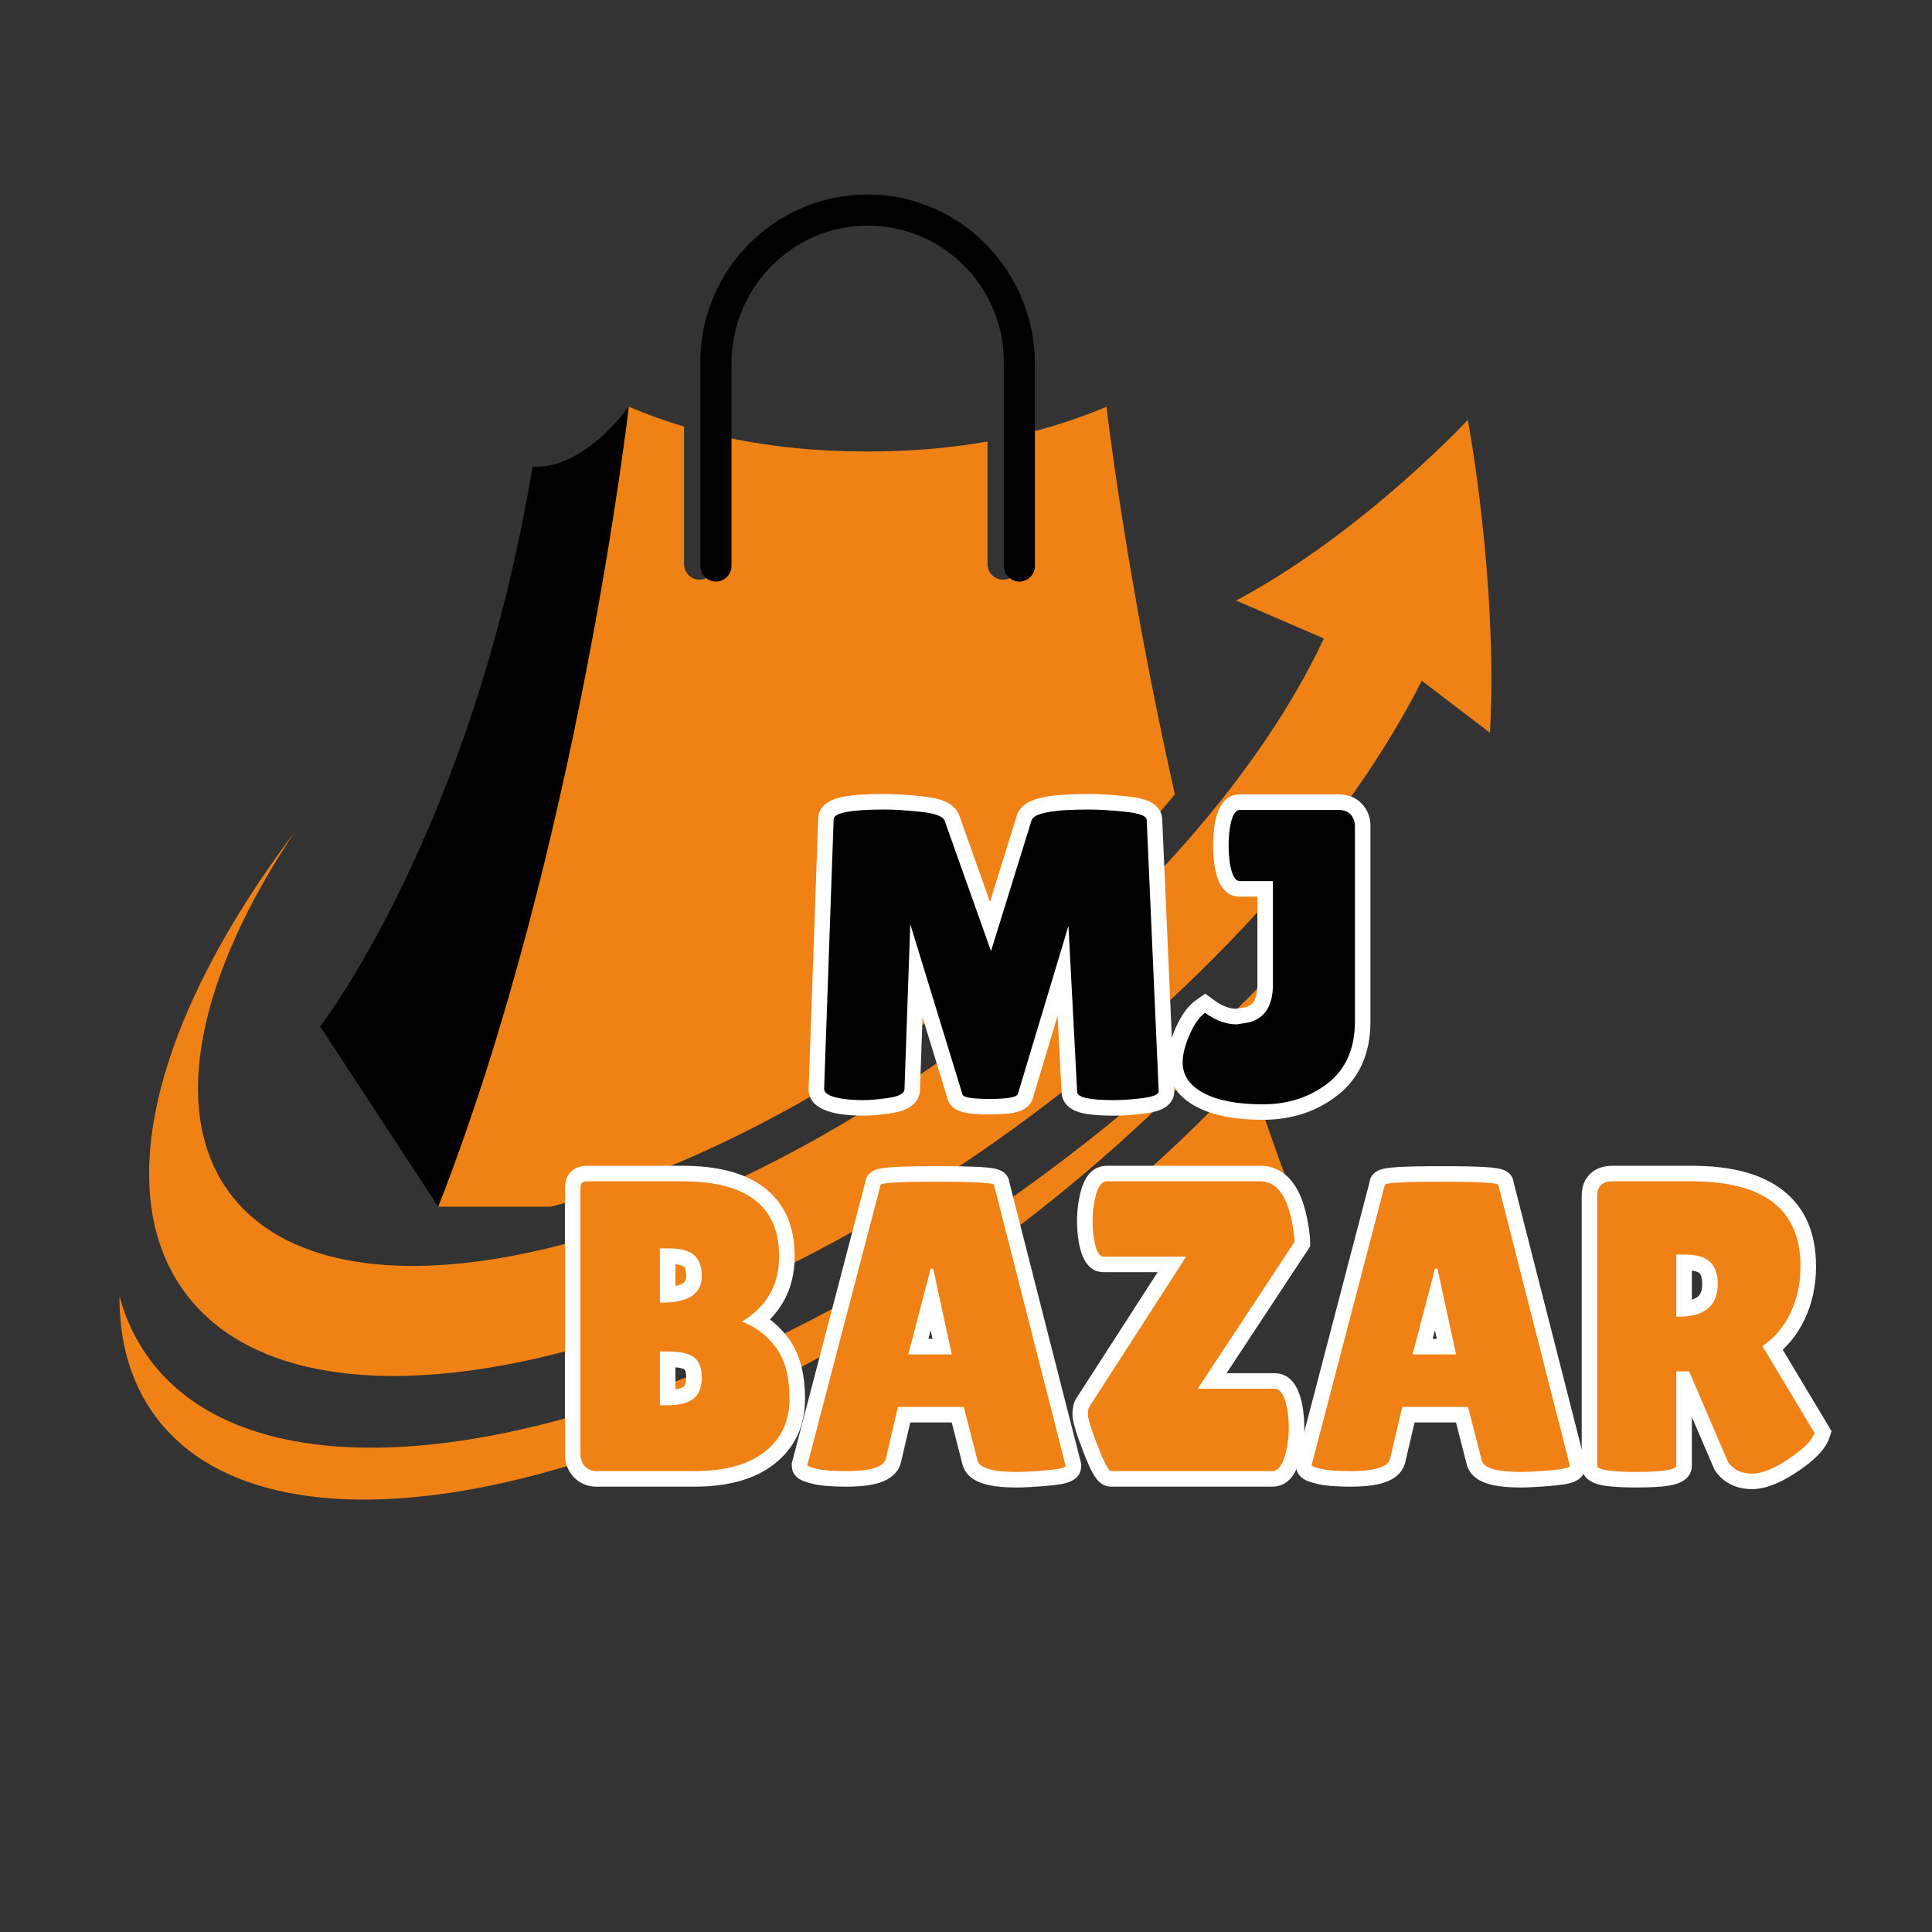 <svg xmlns="http://www.w3.org/2000/svg" xmlns:xlink="http://www.w3.org/1999/xlink" width="500" zoomAndPan="magnify" viewBox="0 0 375 375" height="500" preserveAspectRatio="xMidYMid meet" version="1.0"><rect x="0" y="0" width="375" height="375" fill="#333333" stroke="none"/><defs><g/><clipPath id="e9328abf3f"><path d="M 135 37.5 L 201 37.5 L 201 113 L 135 113 Z M 135 37.5 " clip-rule="nonzero"/></clipPath><clipPath id="06d38a38dc"><rect x="0" width="113" y="0" height="93"/></clipPath><clipPath id="763f6b30eb"><rect x="0" width="250" y="0" height="93"/></clipPath></defs><path fill="#000000" d="M 85.066 234.219 L 62.145 199.258 C 62.145 199.258 91.707 160.941 103.387 90.504 C 103.387 90.504 111.879 92.219 122.047 78.953 L 135.938 136.488 L 125.648 218.238 L 85.066 234.219 " fill-opacity="1" fill-rule="nonzero"/><path fill="#f08114" d="M 214.723 234.219 L 251.75 234.219 C 248.391 225.633 245.297 216.793 242.453 207.883 C 234.059 216.957 224.762 225.789 214.723 234.219 " fill-opacity="1" fill-rule="nonzero"/><path fill="#f08114" d="M 183.809 195.488 C 200.879 182.836 216.004 168.621 228.039 154.199 C 218.605 112.312 214.766 78.953 214.766 78.953 C 209.039 81.371 203.328 83.156 197.715 84.465 L 197.715 109.492 C 197.715 111.164 196.363 112.516 194.691 112.516 C 193.027 112.516 191.672 111.164 191.672 109.492 L 191.672 85.699 C 183.551 87.133 175.707 87.633 168.406 87.633 C 159.23 87.633 149.188 86.848 138.816 84.402 L 138.816 109.492 C 138.816 111.164 137.465 112.516 135.797 112.516 C 134.129 112.516 132.773 111.164 132.773 109.492 L 132.773 82.793 C 129.219 81.734 125.637 80.465 122.047 78.953 C 122.047 78.953 112.148 164.996 85.066 234.219 L 106.941 234.219 C 131.188 227.906 158.676 214.109 183.809 195.488 " fill-opacity="1" fill-rule="nonzero"/><path fill="#f08114" d="M 203.012 227.684 C 131.445 280.723 53.566 296.914 29.059 263.848 C 26.352 260.191 24.406 256.086 23.191 251.602 C 23.156 260.562 25.398 268.488 30.172 274.93 C 53.238 306.055 126.547 290.812 193.914 240.887 C 221.098 220.738 243.16 198.023 258.293 176.047 C 243.52 193.805 224.816 211.523 203.012 227.684 " fill-opacity="1" fill-rule="nonzero"/><path fill="#f08114" d="M 289.203 142.23 C 290.785 112.879 284.906 81.492 284.906 81.492 C 284.906 81.492 264.594 103.395 239.93 116.574 L 256.965 123.93 C 245.188 149.109 220.977 177.48 188.375 201.645 C 129.207 245.488 64.824 258.875 44.566 231.543 C 32.762 215.609 38.555 189.367 57.145 161.566 C 30.625 196.723 21.125 230.953 35.934 250.934 C 58.996 282.059 132.309 266.816 199.672 216.891 C 235.199 190.562 261.973 159.852 275.965 132.133 L 289.203 142.23 " fill-opacity="1" fill-rule="nonzero"/><g clip-path="url(#e9328abf3f)"><path fill="#000000" d="M 141.98 109.855 L 141.98 70.555 C 141.98 55.98 153.637 43.902 168.207 43.793 C 182.895 43.684 194.836 55.559 194.836 70.223 L 194.836 109.855 C 194.836 111.527 196.188 112.879 197.855 112.879 C 199.527 112.879 200.875 111.527 200.875 109.855 L 200.875 70.633 C 200.875 52.758 186.602 37.926 168.727 37.754 C 150.68 37.578 135.938 52.211 135.938 70.223 L 135.938 109.855 C 135.938 111.527 137.289 112.879 138.957 112.879 C 140.625 112.879 141.98 111.527 141.98 109.855 " fill-opacity="1" fill-rule="nonzero"/></g><g transform="matrix(1, 0, 0, 1, 155, 139)"><g clip-path="url(#06d38a38dc)"><g fill="#ffffff" fill-opacity="1"><g transform="translate(0.949, 74.456)"><g><path d="M 60.273 3.094 C 57.664 3.094 55.656 2.938 54.246 2.617 C 53.281 2.402 52.492 2.086 51.883 1.676 C 51.387 1.34 50.988 0.938 50.688 0.465 C 50.301 -0.145 50.105 -0.809 50.105 -1.527 L 53.121 -1.527 L 50.109 -1.371 L 48.422 -33.594 L 51.434 -33.754 L 54.316 -32.887 L 44.5 -0.215 L 44.488 -0.172 C 44 1.285 42.715 2.199 40.625 2.566 C 39.539 2.758 38.055 2.852 36.164 2.852 C 34.281 2.852 32.816 2.766 31.77 2.59 C 29.492 2.211 28.199 1.18 27.895 -0.504 L 30.859 -1.043 L 27.977 -0.16 L 17.852 -33.191 L 20.734 -34.074 L 23.746 -33.969 L 22.617 -1.855 L 22.617 -1.809 C 22.453 0.609 20.582 2.086 16.996 2.621 C 14.867 2.938 13.074 3.094 11.613 3.094 C 10.168 3.094 8.766 3.004 7.406 2.828 C 2.984 2.184 0.852 0.461 1.008 -2.336 L 2.855 -54.512 L 5.867 -54.406 L 2.852 -54.406 C 2.852 -56.699 4.48 -58.168 7.734 -58.809 C 9.562 -59.168 12.207 -59.348 15.672 -59.348 C 17.707 -59.348 20.168 -59.195 23.059 -58.891 C 24.703 -58.715 26.031 -58.441 27.043 -58.066 C 28.684 -57.457 29.742 -56.512 30.227 -55.223 L 39.242 -29.859 L 36.402 -28.852 L 33.527 -29.742 L 41.414 -55.184 L 41.43 -55.23 C 41.82 -56.352 42.641 -57.227 43.895 -57.855 C 44.668 -58.242 45.656 -58.547 46.855 -58.773 C 48.887 -59.156 51.727 -59.348 55.371 -59.348 C 57.457 -59.348 59.938 -59.195 62.801 -58.887 C 64.438 -58.715 65.723 -58.449 66.652 -58.098 C 67.363 -57.828 67.945 -57.484 68.406 -57.059 C 69.223 -56.305 69.633 -55.391 69.633 -54.324 L 66.621 -54.324 L 69.633 -54.457 L 71.965 -1.672 L 71.965 -1.605 C 71.965 -0.613 71.598 0.246 70.859 0.965 C 70.449 1.363 69.934 1.688 69.312 1.945 C 68.543 2.258 67.508 2.5 66.199 2.668 C 63.984 2.953 62.008 3.094 60.273 3.094 Z M 60.273 -2.934 C 61.75 -2.934 63.473 -3.059 65.434 -3.312 C 66.215 -3.41 66.746 -3.52 67.023 -3.633 C 66.926 -3.59 66.801 -3.5 66.652 -3.355 C 66.176 -2.891 65.938 -2.309 65.938 -1.605 L 68.949 -1.605 L 65.941 -1.473 L 63.605 -54.258 L 63.605 -54.324 C 63.605 -53.633 63.844 -53.066 64.316 -52.629 C 64.406 -52.547 64.488 -52.484 64.566 -52.441 L 64.578 -52.438 C 64.562 -52.445 64.543 -52.453 64.52 -52.461 C 64.07 -52.629 63.285 -52.773 62.16 -52.895 C 59.508 -53.18 57.246 -53.32 55.371 -53.32 C 52.102 -53.32 49.637 -53.164 47.973 -52.852 C 47.324 -52.727 46.863 -52.598 46.59 -52.465 C 46.578 -52.457 46.57 -52.453 46.562 -52.449 C 46.562 -52.449 46.566 -52.449 46.57 -52.453 C 46.602 -52.477 46.641 -52.508 46.684 -52.547 C 46.879 -52.73 47.027 -52.969 47.129 -53.258 L 44.281 -54.246 L 47.156 -53.352 L 36.598 -19.305 L 24.582 -53.105 C 24.703 -52.781 24.879 -52.531 25.102 -52.359 C 25.117 -52.348 25.133 -52.336 25.145 -52.328 C 25.145 -52.328 25.141 -52.332 25.133 -52.336 C 25.09 -52.359 25.027 -52.383 24.949 -52.414 C 24.41 -52.613 23.566 -52.773 22.426 -52.895 C 19.746 -53.18 17.492 -53.32 15.672 -53.32 C 12.598 -53.32 10.34 -53.18 8.898 -52.895 C 8.418 -52.801 8.125 -52.719 8.012 -52.652 C 8.168 -52.746 8.316 -52.891 8.457 -53.086 C 8.738 -53.473 8.879 -53.914 8.879 -54.406 L 8.879 -54.352 L 7.027 -2.004 C 7.055 -2.484 6.93 -2.914 6.648 -3.289 C 6.527 -3.453 6.426 -3.559 6.336 -3.605 C 6.66 -3.434 7.273 -3.281 8.184 -3.148 C 9.289 -3.004 10.43 -2.934 11.613 -2.934 C 12.777 -2.934 14.277 -3.07 16.113 -3.344 C 16.754 -3.438 17.176 -3.539 17.375 -3.648 C 17.266 -3.586 17.148 -3.48 17.023 -3.324 C 16.77 -3.004 16.629 -2.633 16.602 -2.211 L 19.609 -2.008 L 16.598 -2.113 L 17.723 -34.18 L 23.613 -34.957 L 33.793 -1.758 L 33.824 -1.582 C 33.723 -2.133 33.48 -2.602 33.094 -2.98 C 32.914 -3.16 32.73 -3.293 32.535 -3.383 C 32.504 -3.398 32.477 -3.41 32.453 -3.418 C 32.453 -3.418 32.461 -3.418 32.473 -3.414 C 32.543 -3.395 32.641 -3.375 32.762 -3.355 C 33.48 -3.234 34.613 -3.176 36.164 -3.176 C 37.703 -3.176 38.84 -3.238 39.578 -3.371 C 39.703 -3.391 39.809 -3.414 39.887 -3.438 L 39.875 -3.426 C 39.73 -3.359 39.586 -3.258 39.441 -3.125 C 39.129 -2.844 38.906 -2.492 38.77 -2.078 L 41.629 -1.125 L 38.742 -1.992 L 48.547 -34.621 L 54.441 -33.91 L 56.133 -1.605 L 56.133 -1.527 C 56.133 -1.977 56.012 -2.391 55.773 -2.766 C 55.625 -3.004 55.449 -3.188 55.25 -3.324 C 55.215 -3.348 55.18 -3.367 55.152 -3.383 C 55.156 -3.379 55.164 -3.375 55.184 -3.371 C 55.277 -3.336 55.406 -3.297 55.566 -3.262 C 56.543 -3.043 58.109 -2.934 60.273 -2.934 Z M 60.273 -2.934 "/></g></g></g><g fill="#ffffff" fill-opacity="1"><g transform="translate(73.835, 74.456)"><g><path d="M -2.289 -7.234 C -2.289 -9.211 -1.75 -11.426 -0.668 -13.875 C 0.469 -16.449 1.805 -18.273 3.336 -19.344 L 5.109 -20.586 L 6.852 -19.301 C 8.355 -18.195 9.82 -17.641 11.25 -17.641 L 11.25 -14.625 L 10.77 -17.602 L 13.262 -18.004 L 13.742 -15.027 L 12.887 -17.918 C 13.621 -18.137 14.164 -18.512 14.512 -19.043 C 14.953 -19.723 15.191 -20.715 15.23 -22.023 L 18.242 -21.938 L 15.227 -21.938 L 15.227 -42.43 L 18.242 -42.43 L 18.242 -39.418 L 11.812 -39.418 C 9.195 -39.418 7.559 -41.414 6.91 -45.402 C 6.723 -46.707 6.629 -48.02 6.629 -49.344 C 6.629 -50.664 6.719 -51.957 6.902 -53.223 C 7.555 -57.254 9.195 -59.266 11.812 -59.266 L 30.938 -59.266 C 32.926 -59.266 34.488 -58.613 35.625 -57.309 C 36.652 -56.125 37.168 -54.727 37.168 -53.121 L 37.168 -15.188 C 37.168 -8.957 35.027 -4.172 30.742 -0.836 C 26.688 2.32 21.867 3.898 16.273 3.898 C 10.871 3.898 6.586 3.059 3.41 1.379 C 1.609 0.426 0.23 -0.75 -0.734 -2.148 C -1.773 -3.652 -2.289 -5.348 -2.289 -7.234 Z M 3.738 -7.234 C 3.738 -6.598 3.902 -6.043 4.23 -5.566 C 4.633 -4.98 5.301 -4.441 6.23 -3.949 C 8.523 -2.734 11.871 -2.129 16.273 -2.129 C 20.484 -2.129 24.074 -3.285 27.039 -5.594 C 29.773 -7.723 31.141 -10.922 31.141 -15.188 L 31.141 -53.121 C 31.141 -53.227 31.117 -53.301 31.074 -53.352 C 31.137 -53.281 31.199 -53.234 31.266 -53.207 C 31.211 -53.23 31.102 -53.238 30.938 -53.238 L 11.812 -53.238 C 12.25 -53.238 12.637 -53.367 12.977 -53.617 C 13.129 -53.73 13.23 -53.832 13.281 -53.922 C 13.129 -53.652 12.992 -53.137 12.867 -52.371 C 12.727 -51.387 12.656 -50.379 12.656 -49.344 C 12.656 -48.305 12.723 -47.316 12.859 -46.371 C 12.988 -45.566 13.129 -45.031 13.281 -44.766 C 13.23 -44.852 13.129 -44.953 12.977 -45.066 C 12.637 -45.32 12.25 -45.445 11.812 -45.445 L 21.258 -45.445 L 21.258 -21.895 L 21.254 -21.852 C 21.184 -19.414 20.621 -17.379 19.562 -15.754 C 18.41 -13.98 16.754 -12.777 14.598 -12.137 L 14.414 -12.082 L 11.492 -11.613 L 11.25 -11.613 C 8.5 -11.613 5.844 -12.559 3.273 -14.449 L 5.062 -16.875 L 6.793 -14.406 C 6.18 -13.98 5.531 -12.988 4.848 -11.441 C 4.105 -9.766 3.738 -8.363 3.738 -7.234 Z M 3.738 -7.234 "/></g></g></g><g fill="#000000" fill-opacity="1"><g transform="translate(0.949, 74.456)"><g><path d="M 60.266 0.078 C 55.504 0.078 53.125 -0.457 53.125 -1.531 L 51.438 -33.75 L 41.625 -1.125 C 41.414 -0.477 39.594 -0.156 36.156 -0.156 C 32.727 -0.156 30.961 -0.453 30.859 -1.047 L 20.734 -34.078 L 19.609 -2.016 C 19.555 -1.203 18.535 -0.648 16.547 -0.359 C 14.566 -0.066 12.922 0.078 11.609 0.078 C 10.297 0.078 9.023 0 7.797 -0.156 C 5.223 -0.531 3.961 -1.203 4.016 -2.172 L 5.859 -54.406 C 5.859 -55.688 9.129 -56.328 15.672 -56.328 C 17.598 -56.328 19.953 -56.18 22.734 -55.891 C 25.523 -55.598 27.082 -55.02 27.406 -54.156 L 36.406 -28.844 L 44.281 -54.25 C 44.758 -55.633 48.457 -56.328 55.375 -56.328 C 57.352 -56.328 59.723 -56.18 62.484 -55.891 C 65.242 -55.598 66.625 -55.078 66.625 -54.328 L 68.953 -1.609 C 68.953 -1.016 67.906 -0.582 65.812 -0.312 C 63.727 -0.051 61.879 0.078 60.266 0.078 Z M 60.266 0.078 "/></g></g></g><g fill="#000000" fill-opacity="1"><g transform="translate(73.835, 74.456)"><g><path d="M 0.719 -7.234 C 0.719 -8.785 1.172 -10.594 2.078 -12.656 C 2.992 -14.719 3.988 -16.125 5.062 -16.875 C 7.094 -15.375 9.156 -14.625 11.25 -14.625 L 13.734 -15.031 C 16.629 -15.883 18.129 -18.188 18.234 -21.938 L 18.234 -42.438 L 11.812 -42.438 C 10.906 -42.438 10.266 -43.586 9.891 -45.891 C 9.723 -47.016 9.641 -48.164 9.641 -49.344 C 9.641 -50.52 9.723 -51.672 9.891 -52.797 C 10.266 -55.098 10.906 -56.25 11.812 -56.25 L 30.938 -56.25 C 32.008 -56.25 32.812 -55.941 33.344 -55.328 C 33.883 -54.711 34.156 -53.977 34.156 -53.125 L 34.156 -15.188 C 34.156 -9.938 32.398 -5.941 28.891 -3.203 C 25.379 -0.473 21.172 0.891 16.266 0.891 C 11.367 0.891 7.551 0.164 4.812 -1.281 C 2.082 -2.727 0.719 -4.711 0.719 -7.234 Z M 0.719 -7.234 "/></g></g></g></g></g><g transform="matrix(1, 0, 0, 1, 107, 211)"><g clip-path="url(#763f6b30eb)"><g fill="#ffffff" fill-opacity="1"><g transform="translate(0.758, 74.543)"><g><path d="M 46.488 -41.707 C 46.488 -38.391 45.754 -35.441 44.285 -32.863 C 42.82 -30.289 40.656 -28.145 37.793 -26.426 L 36.242 -29.012 L 37.281 -31.84 C 40.465 -30.672 43.121 -28.668 45.242 -25.836 C 47.414 -22.945 48.5 -19.004 48.5 -14.023 C 48.5 -8.738 46.523 -4.535 42.57 -1.41 C 38.836 1.539 33.645 3.016 27 3.016 L 8.035 3.016 C 6.266 3.016 4.789 2.395 3.609 1.16 C 2.461 -0.039 1.887 -1.551 1.887 -3.375 L 1.887 -54.809 C 1.887 -56.23 2.277 -57.328 3.051 -58.102 C 3.828 -58.879 4.926 -59.266 6.348 -59.266 L 24.672 -59.266 C 31.625 -59.266 36.941 -57.844 40.617 -55 C 44.531 -51.973 46.488 -47.543 46.488 -41.707 Z M 40.461 -41.707 C 40.461 -45.57 39.285 -48.414 36.93 -50.234 C 34.34 -52.238 30.254 -53.238 24.672 -53.238 L 6.348 -53.238 C 6.297 -53.238 6.258 -53.238 6.23 -53.234 C 6.25 -53.238 6.281 -53.242 6.324 -53.254 C 6.68 -53.34 7.008 -53.535 7.312 -53.84 C 7.621 -54.148 7.816 -54.477 7.902 -54.832 C 7.91 -54.875 7.918 -54.906 7.918 -54.922 C 7.918 -54.898 7.914 -54.859 7.914 -54.809 L 7.914 -3.375 C 7.914 -3.164 7.934 -3.039 7.965 -3.008 L 7.969 -3 C 7.961 -3.008 7.949 -3.016 7.938 -3.02 L 7.934 -3.02 C 7.957 -3.016 7.992 -3.016 8.035 -3.016 L 27 -3.016 C 32.25 -3.016 36.195 -4.055 38.836 -6.141 C 41.258 -8.059 42.473 -10.684 42.473 -14.023 C 42.473 -17.668 41.789 -20.398 40.422 -22.219 C 39.012 -24.102 37.27 -25.422 35.203 -26.184 L 29.293 -28.355 L 34.691 -31.594 C 36.652 -32.77 38.105 -34.188 39.051 -35.848 C 39.992 -37.5 40.461 -39.453 40.461 -41.707 Z M 23.344 -43.234 L 23.344 -32.707 L 20.332 -32.707 L 20.332 -35.723 L 20.734 -35.723 C 22.695 -35.723 24.066 -35.98 24.848 -36.5 C 25.047 -36.633 25.188 -36.781 25.27 -36.949 C 25.379 -37.168 25.434 -37.469 25.434 -37.852 C 25.434 -38.809 25.285 -39.414 24.988 -39.668 C 24.848 -39.793 24.594 -39.902 24.223 -39.996 C 23.648 -40.145 22.914 -40.223 22.02 -40.223 L 20.332 -40.223 L 20.332 -43.234 Z M 17.316 -46.25 L 22.02 -46.25 C 25.07 -46.25 27.375 -45.574 28.934 -44.23 C 30.617 -42.77 31.461 -40.645 31.461 -37.852 C 31.461 -36.52 31.195 -35.32 30.66 -34.254 C 30.102 -33.133 29.277 -32.211 28.191 -31.484 C 26.398 -30.289 23.914 -29.695 20.734 -29.695 L 17.316 -29.695 Z M 23.344 -23.227 L 23.344 -12.777 L 20.332 -12.777 L 20.332 -15.793 L 21.777 -15.793 C 23.379 -15.793 24.438 -16 24.957 -16.418 C 25.277 -16.672 25.434 -17.254 25.434 -18.16 C 25.434 -18.734 25.375 -19.176 25.258 -19.488 C 25.215 -19.602 25.176 -19.672 25.145 -19.695 C 24.992 -19.809 24.715 -19.914 24.312 -20.004 C 23.711 -20.141 22.945 -20.211 22.02 -20.211 L 20.332 -20.211 L 20.332 -23.227 Z M 17.316 -26.238 L 22.02 -26.238 C 24.996 -26.238 27.25 -25.66 28.781 -24.504 C 30.566 -23.148 31.461 -21.035 31.461 -18.16 C 31.461 -15.32 30.551 -13.172 28.723 -11.711 C 27.102 -10.414 24.785 -9.766 21.777 -9.766 L 17.316 -9.766 Z M 17.316 -26.238 "/></g></g></g><g fill="#ffffff" fill-opacity="1"><g transform="translate(48.491, 74.543)"><g><path d="M 41.789 3.176 C 39.164 3.176 37.082 2.945 35.543 2.488 C 33.188 1.785 31.777 0.504 31.309 -1.359 L 28.664 -11.711 L 31.582 -12.457 L 31.582 -9.441 L 18.805 -9.441 L 18.805 -12.457 L 21.738 -11.77 L 19.41 -1.805 L 16.473 -2.492 L 19.434 -1.918 C 19.219 -0.816 18.668 0.117 17.777 0.883 C 17.109 1.457 16.258 1.914 15.23 2.246 C 13.645 2.758 11.488 3.016 8.758 3.016 C 5.949 3.016 3.816 2.84 2.352 2.488 C 1.621 2.312 1.043 2.148 0.621 1.992 C -0.996 1.395 -1.809 0.355 -1.809 -1.125 L -1.809 -1.512 L 12.516 -56.293 L 15.43 -55.531 L 12.414 -55.531 C 12.414 -57.324 13.477 -58.41 15.598 -58.781 C 16.172 -58.879 16.973 -58.961 18.008 -59.02 C 19.898 -59.133 22.711 -59.188 26.438 -59.188 C 30.168 -59.188 32.98 -59.133 34.871 -59.02 C 35.906 -58.961 36.707 -58.879 37.281 -58.781 C 39.402 -58.41 40.461 -57.324 40.461 -55.531 L 37.449 -55.531 L 40.367 -56.277 L 54.363 -1.422 L 54.363 -1.043 C 54.363 0.727 53.285 1.871 51.129 2.391 C 50.367 2.57 49.297 2.723 47.914 2.84 C 45.363 3.062 43.32 3.176 41.789 3.176 Z M 41.789 -2.852 C 43.148 -2.852 45.016 -2.957 47.395 -3.164 C 48.477 -3.258 49.254 -3.359 49.727 -3.473 C 49.789 -3.488 49.832 -3.5 49.859 -3.508 C 49.812 -3.492 49.754 -3.465 49.68 -3.426 C 49.438 -3.293 49.219 -3.113 49.02 -2.883 C 48.562 -2.359 48.336 -1.75 48.336 -1.043 L 51.352 -1.043 L 48.43 -0.301 L 34.434 -55.152 L 34.434 -55.531 C 34.434 -54.645 34.762 -53.918 35.422 -53.34 C 35.645 -53.145 35.883 -52.996 36.137 -52.891 C 36.211 -52.859 36.273 -52.84 36.324 -52.828 C 36.309 -52.832 36.281 -52.836 36.242 -52.844 C 35.895 -52.902 35.324 -52.957 34.52 -53.004 C 32.746 -53.109 30.051 -53.16 26.438 -53.16 C 22.828 -53.16 20.133 -53.109 18.359 -53.004 C 17.555 -52.957 16.98 -52.902 16.637 -52.844 C 16.598 -52.836 16.57 -52.832 16.555 -52.828 C 16.605 -52.84 16.668 -52.859 16.742 -52.891 C 16.996 -52.996 17.234 -53.145 17.457 -53.34 C 18.113 -53.918 18.441 -54.645 18.441 -55.531 L 18.441 -55.145 L 4.121 -0.363 L 1.207 -1.125 L 4.219 -1.125 C 4.219 -1.855 3.984 -2.492 3.512 -3.035 C 3.336 -3.238 3.141 -3.406 2.93 -3.543 C 2.828 -3.605 2.754 -3.645 2.711 -3.66 C 2.906 -3.59 3.254 -3.492 3.754 -3.375 C 4.758 -3.133 6.426 -3.016 8.758 -3.016 C 10.855 -3.016 12.395 -3.172 13.379 -3.492 C 13.637 -3.574 13.789 -3.637 13.844 -3.684 C 13.676 -3.539 13.566 -3.332 13.516 -3.062 L 13.527 -3.121 L 16.414 -15.469 L 33.922 -15.469 L 37.156 -2.82 C 37.082 -3.117 36.953 -3.34 36.77 -3.484 C 36.832 -3.434 36.996 -3.371 37.266 -3.289 C 38.242 -3 39.75 -2.852 41.789 -2.852 Z M 20.812 -25.676 L 29.25 -25.676 L 29.25 -22.664 L 26.309 -22.023 L 22.691 -38.656 L 25.637 -39.297 L 25.637 -36.285 L 25.152 -36.285 L 25.152 -39.297 L 28.07 -38.535 L 23.73 -21.902 L 20.812 -22.664 Z M 16.914 -19.648 L 22.824 -42.312 L 28.066 -42.312 L 32.992 -19.648 Z M 16.914 -19.648 "/></g></g></g><g fill="#ffffff" fill-opacity="1"><g transform="translate(101.126, 74.543)"><g><path d="M 6.109 -38.613 C 3.469 -38.613 1.836 -40.699 1.199 -44.871 C 1.016 -46.035 0.926 -47.309 0.926 -48.699 C 0.926 -50.129 1.078 -51.613 1.383 -53.148 C 2.184 -57.227 3.973 -59.266 6.75 -59.266 L 36.484 -59.266 C 37.82 -59.266 39.051 -58.957 40.176 -58.336 C 41.25 -57.742 42.184 -56.887 42.977 -55.77 C 44.309 -53.902 45.25 -51.25 45.809 -47.816 C 46.047 -46.375 46.168 -45.277 46.168 -44.52 L 46.168 -43.617 L 26.867 -14.332 L 24.352 -15.992 L 24.352 -19.004 L 39.215 -19.004 C 42.062 -19.004 43.879 -16.902 44.672 -12.691 C 44.918 -11.262 45.043 -9.789 45.043 -8.277 C 45.043 -6.727 44.859 -5.094 44.492 -3.387 C 43.555 0.879 41.664 3.016 38.816 3.016 L 7.555 3.016 C 6.492 3.016 5.578 2.551 4.805 1.629 C 4.508 1.27 4.199 0.797 3.883 0.211 C 3.391 -0.707 2.809 -2.035 2.133 -3.77 C 0.738 -7.363 0.039 -9.75 0.039 -10.93 C 0.039 -12.402 0.32 -13.516 0.883 -14.266 L 3.293 -12.457 L 0.762 -14.09 L 19.566 -43.262 L 22.098 -41.629 L 22.098 -38.613 Z M 6.109 -44.641 L 27.629 -44.641 L 5.77 -10.734 L 5.707 -10.648 C 5.926 -10.941 6.055 -11.207 6.09 -11.445 C 6.074 -11.344 6.066 -11.172 6.066 -10.93 C 6.066 -10.961 6.066 -10.988 6.066 -11.012 C 6.066 -11.012 6.066 -11.004 6.066 -10.996 C 6.074 -10.934 6.09 -10.852 6.113 -10.754 C 6.176 -10.48 6.27 -10.133 6.402 -9.707 C 6.699 -8.762 7.148 -7.508 7.75 -5.953 C 8.336 -4.449 8.816 -3.344 9.195 -2.641 C 9.316 -2.418 9.395 -2.281 9.434 -2.234 C 9.348 -2.34 9.23 -2.441 9.082 -2.547 C 8.637 -2.859 8.125 -3.016 7.555 -3.016 L 38.816 -3.016 C 38.547 -3.016 38.301 -2.945 38.082 -2.809 C 38.016 -2.766 37.961 -2.723 37.922 -2.684 L 37.93 -2.699 C 38.168 -3.047 38.391 -3.699 38.602 -4.648 C 38.879 -5.941 39.016 -7.152 39.016 -8.277 C 39.016 -9.441 38.926 -10.543 38.746 -11.578 C 38.578 -12.477 38.395 -13.082 38.191 -13.395 C 38.223 -13.348 38.293 -13.289 38.41 -13.211 C 38.656 -13.055 38.922 -12.977 39.215 -12.977 L 18.754 -12.977 L 40.637 -46.18 L 43.156 -44.52 L 40.141 -44.52 C 40.141 -44.945 40.047 -45.719 39.859 -46.852 C 39.449 -49.363 38.855 -51.172 38.066 -52.277 C 37.609 -52.918 37.082 -53.238 36.484 -53.238 L 6.75 -53.238 C 7.055 -53.238 7.336 -53.32 7.59 -53.484 C 7.715 -53.562 7.793 -53.629 7.828 -53.684 C 7.641 -53.395 7.461 -52.824 7.293 -51.965 C 7.066 -50.82 6.953 -49.734 6.953 -48.699 C 6.953 -47.625 7.02 -46.652 7.16 -45.777 C 7.297 -44.875 7.449 -44.266 7.613 -43.945 C 7.578 -44.016 7.488 -44.109 7.348 -44.219 C 6.992 -44.5 6.578 -44.641 6.109 -44.641 Z M 6.109 -44.641 "/></g></g></g><g fill="#ffffff" fill-opacity="1"><g transform="translate(146.369, 74.543)"><g><path d="M 41.789 3.176 C 39.164 3.176 37.082 2.945 35.543 2.488 C 33.188 1.785 31.777 0.504 31.309 -1.359 L 28.664 -11.711 L 31.582 -12.457 L 31.582 -9.441 L 18.805 -9.441 L 18.805 -12.457 L 21.738 -11.77 L 19.41 -1.805 L 16.473 -2.492 L 19.434 -1.918 C 19.219 -0.816 18.668 0.117 17.777 0.883 C 17.109 1.457 16.258 1.914 15.23 2.246 C 13.645 2.758 11.488 3.016 8.758 3.016 C 5.949 3.016 3.816 2.84 2.352 2.488 C 1.621 2.312 1.043 2.148 0.621 1.992 C -0.996 1.395 -1.809 0.355 -1.809 -1.125 L -1.809 -1.512 L 12.516 -56.293 L 15.43 -55.531 L 12.414 -55.531 C 12.414 -57.324 13.477 -58.41 15.598 -58.781 C 16.172 -58.879 16.973 -58.961 18.008 -59.02 C 19.898 -59.133 22.711 -59.188 26.438 -59.188 C 30.168 -59.188 32.98 -59.133 34.871 -59.02 C 35.906 -58.961 36.707 -58.879 37.281 -58.781 C 39.402 -58.41 40.461 -57.324 40.461 -55.531 L 37.449 -55.531 L 40.367 -56.277 L 54.363 -1.422 L 54.363 -1.043 C 54.363 0.727 53.285 1.871 51.129 2.391 C 50.367 2.57 49.297 2.723 47.914 2.84 C 45.363 3.062 43.32 3.176 41.789 3.176 Z M 41.789 -2.852 C 43.148 -2.852 45.016 -2.957 47.395 -3.164 C 48.477 -3.258 49.254 -3.359 49.727 -3.473 C 49.789 -3.488 49.832 -3.5 49.859 -3.508 C 49.812 -3.492 49.754 -3.465 49.68 -3.426 C 49.438 -3.293 49.219 -3.113 49.02 -2.883 C 48.562 -2.359 48.336 -1.75 48.336 -1.043 L 51.352 -1.043 L 48.43 -0.301 L 34.434 -55.152 L 34.434 -55.531 C 34.434 -54.645 34.762 -53.918 35.422 -53.34 C 35.645 -53.145 35.883 -52.996 36.137 -52.891 C 36.211 -52.859 36.273 -52.84 36.324 -52.828 C 36.309 -52.832 36.281 -52.836 36.242 -52.844 C 35.895 -52.902 35.324 -52.957 34.52 -53.004 C 32.746 -53.109 30.051 -53.16 26.438 -53.16 C 22.828 -53.16 20.133 -53.109 18.359 -53.004 C 17.555 -52.957 16.98 -52.902 16.637 -52.844 C 16.598 -52.836 16.57 -52.832 16.555 -52.828 C 16.605 -52.84 16.668 -52.859 16.742 -52.891 C 16.996 -52.996 17.234 -53.145 17.457 -53.34 C 18.113 -53.918 18.441 -54.645 18.441 -55.531 L 18.441 -55.145 L 4.121 -0.363 L 1.207 -1.125 L 4.219 -1.125 C 4.219 -1.855 3.984 -2.492 3.512 -3.035 C 3.336 -3.238 3.141 -3.406 2.93 -3.543 C 2.828 -3.605 2.754 -3.645 2.711 -3.66 C 2.906 -3.59 3.254 -3.492 3.754 -3.375 C 4.758 -3.133 6.426 -3.016 8.758 -3.016 C 10.855 -3.016 12.395 -3.172 13.379 -3.492 C 13.637 -3.574 13.789 -3.637 13.844 -3.684 C 13.676 -3.539 13.566 -3.332 13.516 -3.062 L 13.527 -3.121 L 16.414 -15.469 L 33.922 -15.469 L 37.156 -2.82 C 37.082 -3.117 36.953 -3.34 36.77 -3.484 C 36.832 -3.434 36.996 -3.371 37.266 -3.289 C 38.242 -3 39.75 -2.852 41.789 -2.852 Z M 20.812 -25.676 L 29.25 -25.676 L 29.25 -22.664 L 26.309 -22.023 L 22.691 -38.656 L 25.637 -39.297 L 25.637 -36.285 L 25.152 -36.285 L 25.152 -39.297 L 28.07 -38.535 L 23.73 -21.902 L 20.812 -22.664 Z M 16.914 -19.648 L 22.824 -42.312 L 28.066 -42.312 L 32.992 -19.648 Z M 16.914 -19.648 "/></g></g></g><g fill="#ffffff" fill-opacity="1"><g transform="translate(199.004, 74.543)"><g><path d="M 22.383 -1.125 C 22.383 1.004 20.906 2.316 17.961 2.812 C 16.52 3.055 14.445 3.176 11.734 3.176 C 9.004 3.176 6.922 3.062 5.48 2.836 C 2.496 2.371 1.004 1.078 1.004 -1.043 L 1.004 -53.441 C 1.004 -55.242 1.566 -56.676 2.691 -57.738 C 3.766 -58.758 5.199 -59.266 6.992 -59.266 L 22.34 -59.266 C 30.078 -59.266 35.977 -57.684 40.043 -54.512 C 44.34 -51.164 46.488 -46.254 46.488 -39.777 C 46.488 -36.004 45.75 -32.559 44.27 -29.445 C 42.75 -26.25 40.586 -23.691 37.781 -21.781 L 36.082 -24.27 L 38.668 -25.82 L 49.504 -7.754 L 49.066 -6.441 C 48.43 -4.527 46.664 -2.551 43.766 -0.508 C 40.039 2.16 36.809 3.496 34.074 3.496 C 32.57 3.496 31.223 3.207 30.031 2.633 C 28.77 2.023 27.73 1.121 26.918 -0.074 L 26.758 -0.312 L 19.09 -18.18 L 21.859 -19.367 L 21.859 -16.355 L 19.367 -16.355 L 19.367 -19.367 L 22.383 -19.367 Z M 16.355 -1.125 L 16.355 -22.383 L 23.844 -22.383 L 32.184 -2.957 L 29.414 -1.77 L 31.906 -3.461 C 32.113 -3.156 32.359 -2.934 32.652 -2.793 C 33.016 -2.621 33.488 -2.531 34.074 -2.531 C 35.516 -2.531 37.59 -3.5 40.293 -5.438 C 41.309 -6.152 42.094 -6.805 42.652 -7.395 C 43.043 -7.809 43.277 -8.125 43.348 -8.348 L 46.207 -7.395 L 43.625 -5.844 L 32.035 -25.156 L 34.387 -26.758 C 36.293 -28.059 37.773 -29.816 38.824 -32.031 C 39.918 -34.328 40.461 -36.91 40.461 -39.777 C 40.461 -44.289 39.09 -47.617 36.34 -49.758 C 33.363 -52.078 28.695 -53.238 22.34 -53.238 L 6.992 -53.238 C 6.805 -53.238 6.672 -53.227 6.598 -53.203 C 6.668 -53.227 6.746 -53.277 6.832 -53.359 C 6.938 -53.461 7.008 -53.562 7.047 -53.668 C 7.035 -53.641 7.031 -53.566 7.031 -53.441 L 7.031 -1.043 C 7.031 -1.723 6.809 -2.309 6.363 -2.797 C 6.176 -3.004 5.98 -3.152 5.781 -3.246 C 5.84 -3.219 6.051 -3.176 6.41 -3.117 C 7.543 -2.941 9.316 -2.852 11.734 -2.852 C 14.109 -2.852 15.852 -2.945 16.957 -3.133 C 17.293 -3.188 17.484 -3.23 17.531 -3.254 C 17.328 -3.148 17.133 -2.988 16.949 -2.773 C 16.551 -2.305 16.355 -1.754 16.355 -1.125 Z M 22.383 -42.031 L 22.383 -29.977 L 19.367 -29.977 L 19.367 -32.988 L 19.77 -32.988 C 21.586 -32.988 22.855 -33.285 23.566 -33.879 C 24.117 -34.336 24.391 -35.148 24.391 -36.324 C 24.391 -37.387 24.207 -38.09 23.848 -38.434 C 23.703 -38.566 23.461 -38.684 23.121 -38.781 C 22.582 -38.938 21.895 -39.016 21.055 -39.016 L 19.367 -39.016 L 19.367 -42.031 Z M 16.355 -45.043 L 21.055 -45.043 C 24.105 -45.043 26.414 -44.301 27.988 -42.812 C 29.609 -41.281 30.418 -39.117 30.418 -36.324 C 30.418 -33.266 29.418 -30.906 27.422 -29.246 C 25.59 -27.723 23.039 -26.961 19.77 -26.961 L 16.355 -26.961 Z M 16.355 -45.043 "/></g></g></g><g fill="#f08114" fill-opacity="1"><g transform="translate(0.758, 74.543)"><g><path d="M 43.469 -41.703 C 43.469 -36.129 41.055 -31.898 36.234 -29.016 C 38.867 -28.047 41.066 -26.379 42.828 -24.016 C 44.598 -21.66 45.484 -18.328 45.484 -14.016 C 45.484 -9.703 43.891 -6.285 40.703 -3.766 C 37.516 -1.254 32.945 0 27 0 L 8.031 0 C 7.125 0 6.375 -0.305 5.781 -0.922 C 5.195 -1.535 4.906 -2.352 4.906 -3.375 L 4.906 -54.812 C 4.906 -55.395 5 -55.781 5.188 -55.969 C 5.375 -56.156 5.758 -56.25 6.344 -56.25 L 24.672 -56.25 C 37.203 -56.25 43.469 -51.398 43.469 -41.703 Z M 20.328 -43.234 L 20.328 -32.703 L 20.734 -32.703 C 25.879 -32.703 28.453 -34.414 28.453 -37.844 C 28.453 -39.719 27.953 -41.082 26.953 -41.938 C 25.961 -42.801 24.316 -43.234 22.016 -43.234 Z M 20.328 -23.219 L 20.328 -12.781 L 21.781 -12.781 C 24.082 -12.781 25.77 -13.207 26.844 -14.062 C 27.914 -14.914 28.453 -16.281 28.453 -18.156 C 28.453 -20.031 27.953 -21.344 26.953 -22.094 C 25.961 -22.844 24.316 -23.219 22.016 -23.219 Z M 20.328 -23.219 "/></g></g></g><g fill="#f08114" fill-opacity="1"><g transform="translate(48.491, 74.543)"><g><path d="M 41.781 0.156 C 37.125 0.156 34.609 -0.594 34.234 -2.094 L 31.578 -12.453 L 18.797 -12.453 L 16.469 -2.484 C 16.145 -0.828 13.578 0 8.766 0 C 6.191 0 4.285 -0.145 3.047 -0.438 C 1.816 -0.738 1.203 -0.969 1.203 -1.125 L 15.422 -55.531 C 15.422 -55.957 19.094 -56.172 26.438 -56.172 C 33.781 -56.172 37.453 -55.957 37.453 -55.531 L 51.344 -1.047 C 51.344 -0.672 50.109 -0.375 47.641 -0.156 C 45.18 0.051 43.227 0.156 41.781 0.156 Z M 20.812 -22.656 L 29.25 -22.656 L 25.641 -39.297 L 25.156 -39.297 Z M 20.812 -22.656 "/></g></g></g><g fill="#f08114" fill-opacity="1"><g transform="translate(101.126, 74.543)"><g><path d="M 6.109 -41.625 C 5.191 -41.625 4.547 -42.859 4.172 -45.328 C 4.016 -46.336 3.938 -47.457 3.938 -48.688 C 3.938 -49.926 4.07 -51.219 4.344 -52.562 C 4.82 -55.02 5.625 -56.25 6.75 -56.25 L 36.484 -56.25 C 39.754 -56.25 41.867 -53.273 42.828 -47.328 C 43.047 -46.047 43.156 -45.109 43.156 -44.516 L 24.344 -15.984 L 39.062 -15.984 C 39.113 -15.984 39.164 -15.984 39.219 -15.984 C 40.395 -15.984 41.223 -14.703 41.703 -12.141 C 41.922 -10.898 42.031 -9.609 42.031 -8.266 C 42.031 -6.93 41.867 -5.516 41.547 -4.016 C 40.953 -1.336 40.039 0 38.812 0 L 7.547 0 C 7.066 0 6.195 -1.617 4.938 -4.859 C 3.676 -8.098 3.047 -10.117 3.047 -10.922 C 3.047 -11.734 3.129 -12.242 3.297 -12.453 L 22.094 -41.625 Z M 6.109 -41.625 "/></g></g></g><g fill="#f08114" fill-opacity="1"><g transform="translate(146.369, 74.543)"><g><path d="M 41.781 0.156 C 37.125 0.156 34.609 -0.594 34.234 -2.094 L 31.578 -12.453 L 18.797 -12.453 L 16.469 -2.484 C 16.145 -0.828 13.578 0 8.766 0 C 6.191 0 4.285 -0.145 3.047 -0.438 C 1.816 -0.738 1.203 -0.969 1.203 -1.125 L 15.422 -55.531 C 15.422 -55.957 19.094 -56.172 26.438 -56.172 C 33.781 -56.172 37.453 -55.957 37.453 -55.531 L 51.344 -1.047 C 51.344 -0.672 50.109 -0.375 47.641 -0.156 C 45.18 0.051 43.227 0.156 41.781 0.156 Z M 20.812 -22.656 L 29.25 -22.656 L 25.641 -39.297 L 25.156 -39.297 Z M 20.812 -22.656 "/></g></g></g><g fill="#f08114" fill-opacity="1"><g transform="translate(199.004, 74.543)"><g><path d="M 19.359 -1.125 C 19.359 -0.27 16.816 0.156 11.734 0.156 C 6.586 0.156 4.016 -0.242 4.016 -1.047 L 4.016 -53.438 C 4.016 -55.312 5.004 -56.25 6.984 -56.25 L 22.344 -56.25 C 36.426 -56.25 43.469 -50.758 43.469 -39.781 C 43.469 -36.457 42.828 -33.441 41.547 -30.734 C 40.266 -28.023 38.441 -25.867 36.078 -24.266 L 46.203 -7.391 C 45.773 -6.109 44.383 -4.633 42.031 -2.969 C 38.812 -0.664 36.156 0.484 34.062 0.484 C 31.977 0.484 30.426 -0.266 29.406 -1.766 L 21.859 -19.359 L 19.359 -19.359 Z M 19.359 -42.031 L 19.359 -29.969 L 19.766 -29.969 C 24.859 -29.969 27.406 -32.086 27.406 -36.328 C 27.406 -38.254 26.906 -39.688 25.906 -40.625 C 24.914 -41.562 23.297 -42.031 21.047 -42.031 Z M 19.359 -42.031 "/></g></g></g></g></g></svg>